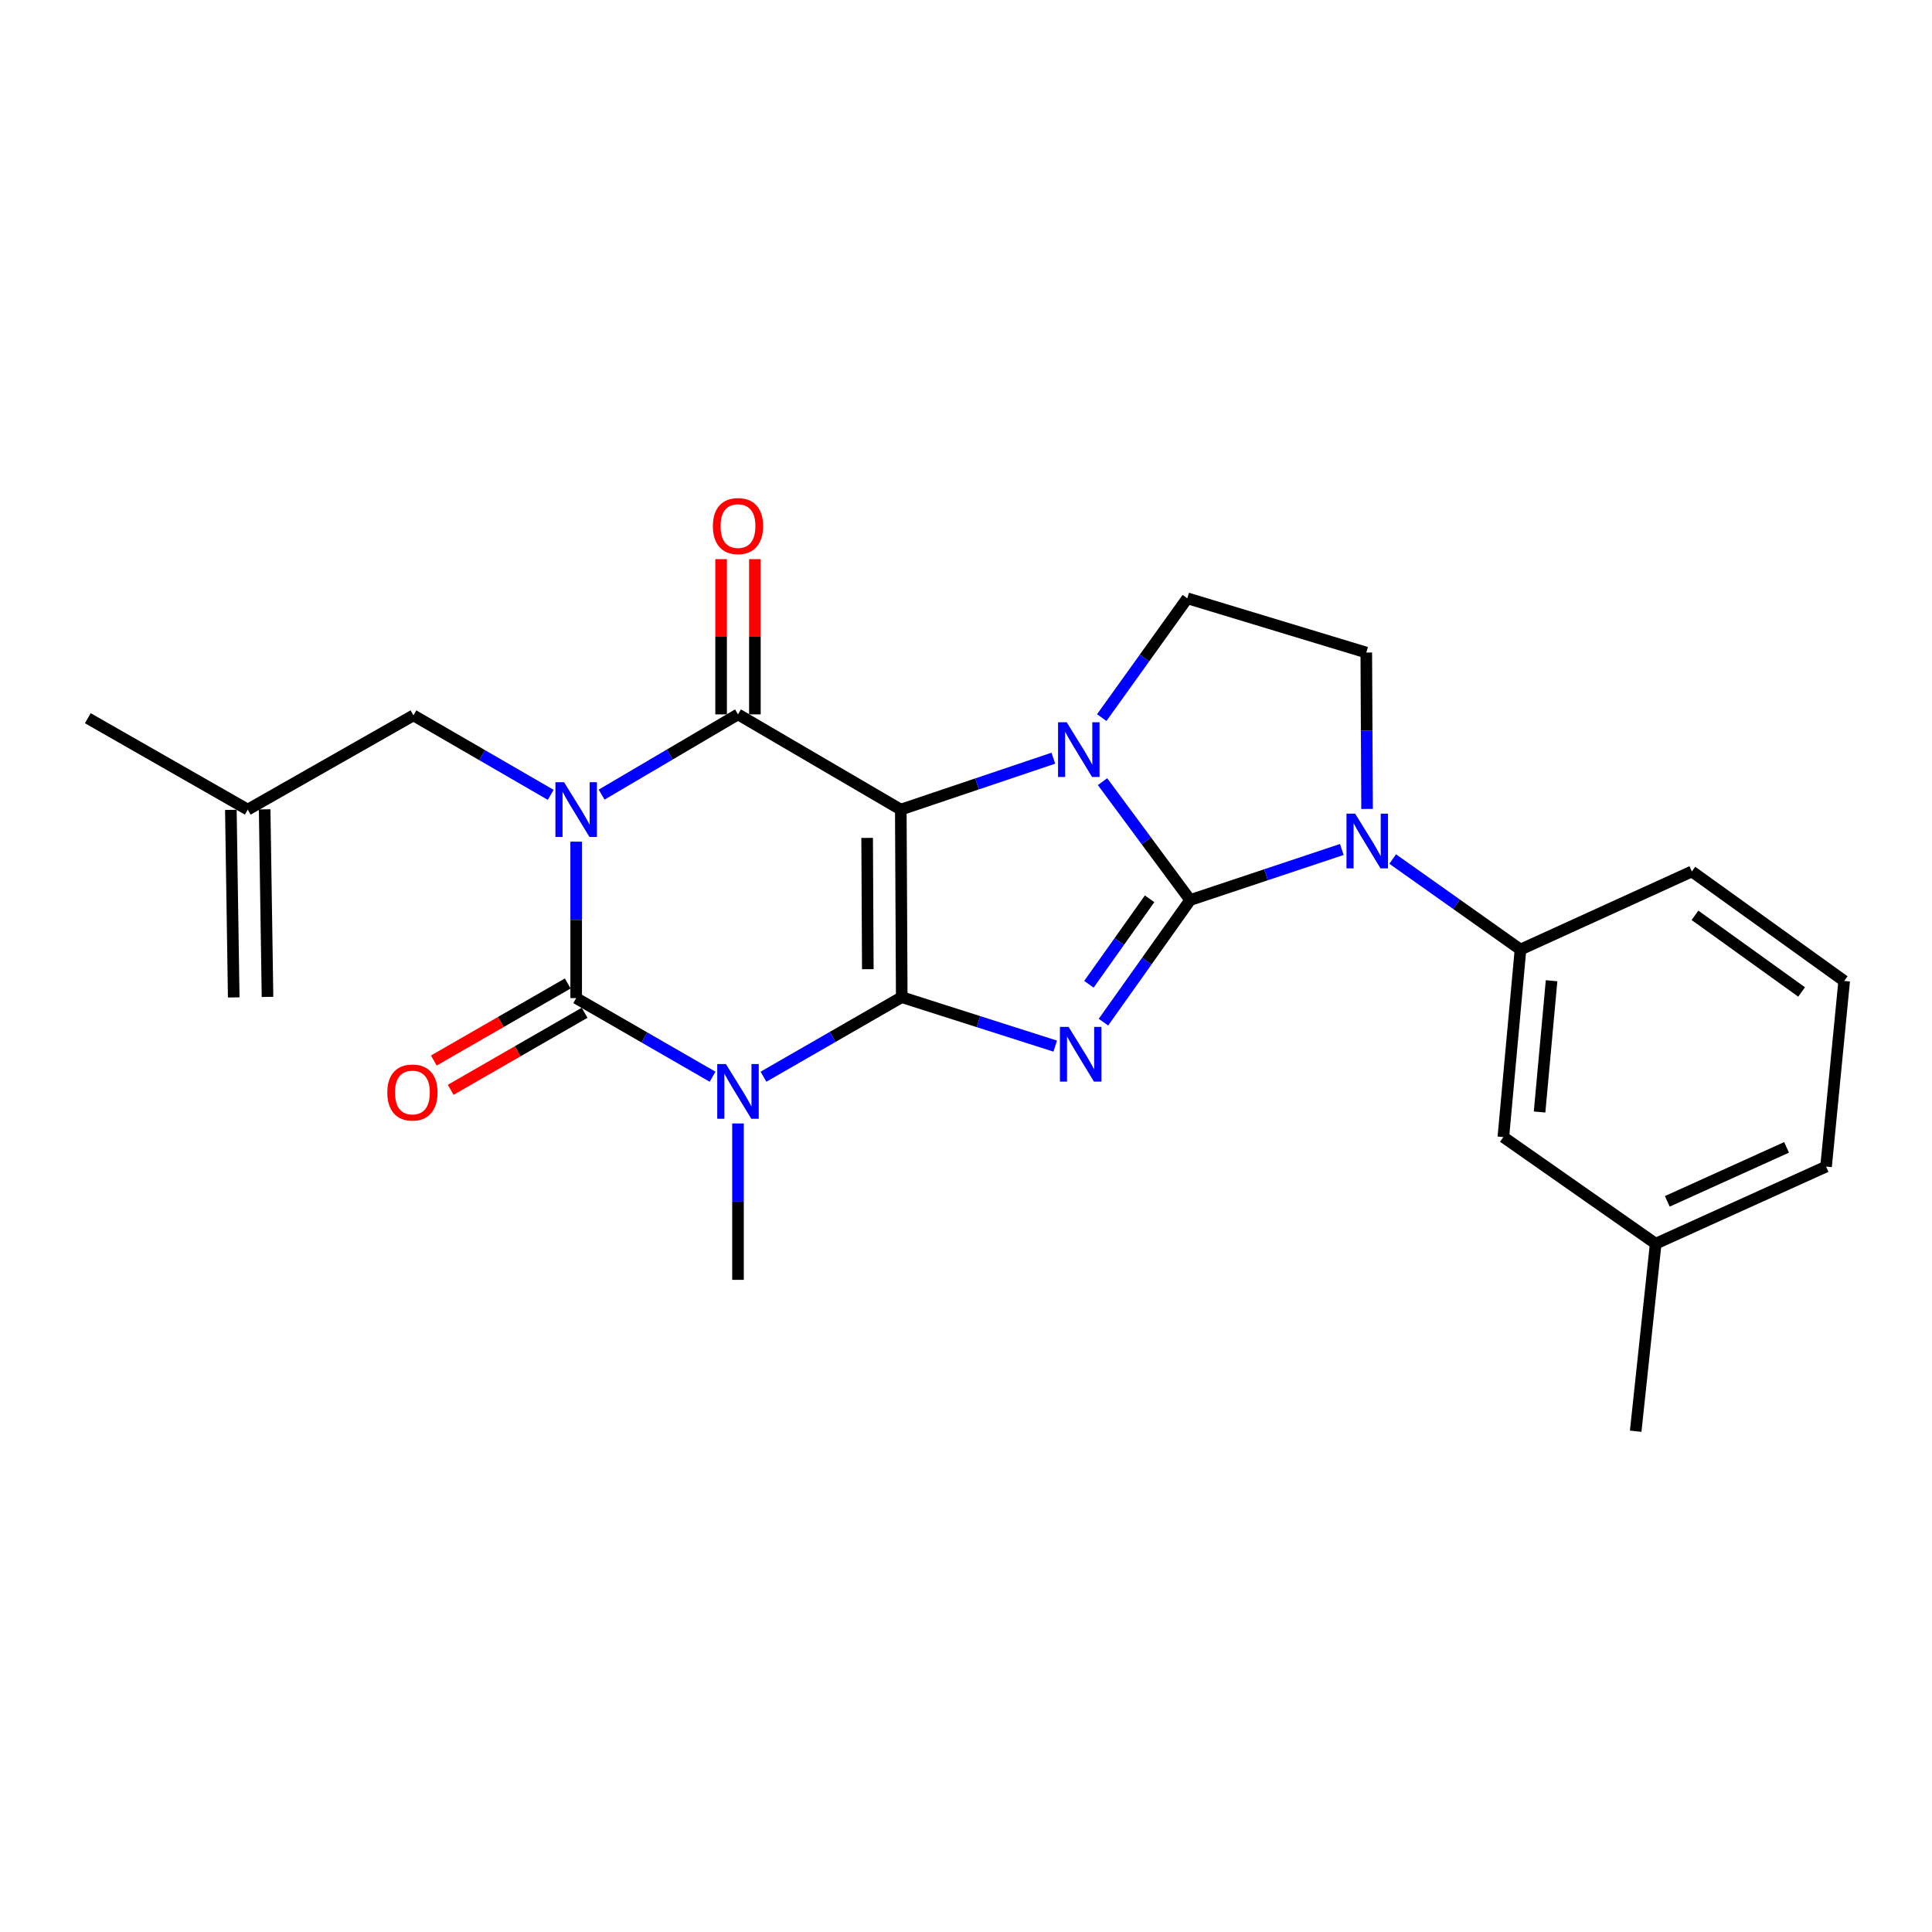 <?xml version='1.0' encoding='iso-8859-1'?>
<svg version='1.1' baseProfile='full'
              xmlns='http://www.w3.org/2000/svg'
                      xmlns:rdkit='http://www.rdkit.org/xml'
                      xmlns:xlink='http://www.w3.org/1999/xlink'
                  xml:space='preserve'
width='1000px' height='1000px' viewBox='0 0 1000 1000'>
<!-- END OF HEADER -->
<rect style='opacity:1.0;fill:#FFFFFF;stroke:none' width='1000' height='1000' x='0' y='0'> </rect>
<path class='bond-0' d='M 466.745,516.13 L 466.25,419.048' style='fill:none;fill-rule:evenodd;stroke:#000000;stroke-width:6px;stroke-linecap:butt;stroke-linejoin:miter;stroke-opacity:1' />
<path class='bond-0' d='M 449.179,501.657 L 448.832,433.699' style='fill:none;fill-rule:evenodd;stroke:#000000;stroke-width:6px;stroke-linecap:butt;stroke-linejoin:miter;stroke-opacity:1' />
<path class='bond-3' d='M 466.745,516.13 L 506.466,528.8' style='fill:none;fill-rule:evenodd;stroke:#000000;stroke-width:6px;stroke-linecap:butt;stroke-linejoin:miter;stroke-opacity:1' />
<path class='bond-3' d='M 506.466,528.8 L 546.187,541.471' style='fill:none;fill-rule:evenodd;stroke:#0000FF;stroke-width:6px;stroke-linecap:butt;stroke-linejoin:miter;stroke-opacity:1' />
<path class='bond-5' d='M 466.745,516.13 L 430.958,536.719' style='fill:none;fill-rule:evenodd;stroke:#000000;stroke-width:6px;stroke-linecap:butt;stroke-linejoin:miter;stroke-opacity:1' />
<path class='bond-5' d='M 430.958,536.719 L 395.17,557.309' style='fill:none;fill-rule:evenodd;stroke:#0000FF;stroke-width:6px;stroke-linecap:butt;stroke-linejoin:miter;stroke-opacity:1' />
<path class='bond-4' d='M 466.25,419.048 L 505.732,405.743' style='fill:none;fill-rule:evenodd;stroke:#000000;stroke-width:6px;stroke-linecap:butt;stroke-linejoin:miter;stroke-opacity:1' />
<path class='bond-4' d='M 505.732,405.743 L 545.215,392.438' style='fill:none;fill-rule:evenodd;stroke:#0000FF;stroke-width:6px;stroke-linecap:butt;stroke-linejoin:miter;stroke-opacity:1' />
<path class='bond-7' d='M 466.25,419.048 L 381.986,369.759' style='fill:none;fill-rule:evenodd;stroke:#000000;stroke-width:6px;stroke-linecap:butt;stroke-linejoin:miter;stroke-opacity:1' />
<path class='bond-1' d='M 616.032,465.859 L 593.591,497.462' style='fill:none;fill-rule:evenodd;stroke:#000000;stroke-width:6px;stroke-linecap:butt;stroke-linejoin:miter;stroke-opacity:1' />
<path class='bond-1' d='M 593.591,497.462 L 571.15,529.065' style='fill:none;fill-rule:evenodd;stroke:#0000FF;stroke-width:6px;stroke-linecap:butt;stroke-linejoin:miter;stroke-opacity:1' />
<path class='bond-1' d='M 595.037,465.212 L 579.329,487.335' style='fill:none;fill-rule:evenodd;stroke:#000000;stroke-width:6px;stroke-linecap:butt;stroke-linejoin:miter;stroke-opacity:1' />
<path class='bond-1' d='M 579.329,487.335 L 563.62,509.457' style='fill:none;fill-rule:evenodd;stroke:#0000FF;stroke-width:6px;stroke-linecap:butt;stroke-linejoin:miter;stroke-opacity:1' />
<path class='bond-8' d='M 616.032,465.859 L 655.279,452.775' style='fill:none;fill-rule:evenodd;stroke:#000000;stroke-width:6px;stroke-linecap:butt;stroke-linejoin:miter;stroke-opacity:1' />
<path class='bond-8' d='M 655.279,452.775 L 694.526,439.692' style='fill:none;fill-rule:evenodd;stroke:#0000FF;stroke-width:6px;stroke-linecap:butt;stroke-linejoin:miter;stroke-opacity:1' />
<path class='bond-26' d='M 616.032,465.859 L 593.347,435.22' style='fill:none;fill-rule:evenodd;stroke:#000000;stroke-width:6px;stroke-linecap:butt;stroke-linejoin:miter;stroke-opacity:1' />
<path class='bond-26' d='M 593.347,435.22 L 570.662,404.581' style='fill:none;fill-rule:evenodd;stroke:#0000FF;stroke-width:6px;stroke-linecap:butt;stroke-linejoin:miter;stroke-opacity:1' />
<path class='bond-2' d='M 298.227,435.647 L 298.227,476.136' style='fill:none;fill-rule:evenodd;stroke:#0000FF;stroke-width:6px;stroke-linecap:butt;stroke-linejoin:miter;stroke-opacity:1' />
<path class='bond-2' d='M 298.227,476.136 L 298.227,516.625' style='fill:none;fill-rule:evenodd;stroke:#000000;stroke-width:6px;stroke-linecap:butt;stroke-linejoin:miter;stroke-opacity:1' />
<path class='bond-11' d='M 285.053,411.421 L 249.518,390.847' style='fill:none;fill-rule:evenodd;stroke:#0000FF;stroke-width:6px;stroke-linecap:butt;stroke-linejoin:miter;stroke-opacity:1' />
<path class='bond-11' d='M 249.518,390.847 L 213.983,370.274' style='fill:none;fill-rule:evenodd;stroke:#000000;stroke-width:6px;stroke-linecap:butt;stroke-linejoin:miter;stroke-opacity:1' />
<path class='bond-25' d='M 311.397,411.298 L 346.691,390.528' style='fill:none;fill-rule:evenodd;stroke:#0000FF;stroke-width:6px;stroke-linecap:butt;stroke-linejoin:miter;stroke-opacity:1' />
<path class='bond-25' d='M 346.691,390.528 L 381.986,369.759' style='fill:none;fill-rule:evenodd;stroke:#000000;stroke-width:6px;stroke-linecap:butt;stroke-linejoin:miter;stroke-opacity:1' />
<path class='bond-9' d='M 570.265,371.43 L 592.405,340.551' style='fill:none;fill-rule:evenodd;stroke:#0000FF;stroke-width:6px;stroke-linecap:butt;stroke-linejoin:miter;stroke-opacity:1' />
<path class='bond-9' d='M 592.405,340.551 L 614.545,309.673' style='fill:none;fill-rule:evenodd;stroke:#000000;stroke-width:6px;stroke-linecap:butt;stroke-linejoin:miter;stroke-opacity:1' />
<path class='bond-6' d='M 368.829,557.312 L 333.528,536.969' style='fill:none;fill-rule:evenodd;stroke:#0000FF;stroke-width:6px;stroke-linecap:butt;stroke-linejoin:miter;stroke-opacity:1' />
<path class='bond-6' d='M 333.528,536.969 L 298.227,516.625' style='fill:none;fill-rule:evenodd;stroke:#000000;stroke-width:6px;stroke-linecap:butt;stroke-linejoin:miter;stroke-opacity:1' />
<path class='bond-17' d='M 381.986,581.493 L 381.986,621.968' style='fill:none;fill-rule:evenodd;stroke:#0000FF;stroke-width:6px;stroke-linecap:butt;stroke-linejoin:miter;stroke-opacity:1' />
<path class='bond-17' d='M 381.986,621.968 L 381.986,662.443' style='fill:none;fill-rule:evenodd;stroke:#000000;stroke-width:6px;stroke-linecap:butt;stroke-linejoin:miter;stroke-opacity:1' />
<path class='bond-13' d='M 293.865,509.045 L 259.207,528.988' style='fill:none;fill-rule:evenodd;stroke:#000000;stroke-width:6px;stroke-linecap:butt;stroke-linejoin:miter;stroke-opacity:1' />
<path class='bond-13' d='M 259.207,528.988 L 224.55,548.931' style='fill:none;fill-rule:evenodd;stroke:#FF0000;stroke-width:6px;stroke-linecap:butt;stroke-linejoin:miter;stroke-opacity:1' />
<path class='bond-13' d='M 302.589,524.206 L 267.932,544.149' style='fill:none;fill-rule:evenodd;stroke:#000000;stroke-width:6px;stroke-linecap:butt;stroke-linejoin:miter;stroke-opacity:1' />
<path class='bond-13' d='M 267.932,544.149 L 233.274,564.093' style='fill:none;fill-rule:evenodd;stroke:#FF0000;stroke-width:6px;stroke-linecap:butt;stroke-linejoin:miter;stroke-opacity:1' />
<path class='bond-14' d='M 390.732,369.759 L 390.732,329.589' style='fill:none;fill-rule:evenodd;stroke:#000000;stroke-width:6px;stroke-linecap:butt;stroke-linejoin:miter;stroke-opacity:1' />
<path class='bond-14' d='M 390.732,329.589 L 390.732,289.418' style='fill:none;fill-rule:evenodd;stroke:#FF0000;stroke-width:6px;stroke-linecap:butt;stroke-linejoin:miter;stroke-opacity:1' />
<path class='bond-14' d='M 373.24,369.759 L 373.24,329.589' style='fill:none;fill-rule:evenodd;stroke:#000000;stroke-width:6px;stroke-linecap:butt;stroke-linejoin:miter;stroke-opacity:1' />
<path class='bond-14' d='M 373.24,329.589 L 373.24,289.418' style='fill:none;fill-rule:evenodd;stroke:#FF0000;stroke-width:6px;stroke-linecap:butt;stroke-linejoin:miter;stroke-opacity:1' />
<path class='bond-10' d='M 720.851,444.634 L 753.925,468.06' style='fill:none;fill-rule:evenodd;stroke:#0000FF;stroke-width:6px;stroke-linecap:butt;stroke-linejoin:miter;stroke-opacity:1' />
<path class='bond-10' d='M 753.925,468.06 L 786.999,491.485' style='fill:none;fill-rule:evenodd;stroke:#000000;stroke-width:6px;stroke-linecap:butt;stroke-linejoin:miter;stroke-opacity:1' />
<path class='bond-12' d='M 707.597,418.707 L 707.391,378.232' style='fill:none;fill-rule:evenodd;stroke:#0000FF;stroke-width:6px;stroke-linecap:butt;stroke-linejoin:miter;stroke-opacity:1' />
<path class='bond-12' d='M 707.391,378.232 L 707.186,337.758' style='fill:none;fill-rule:evenodd;stroke:#000000;stroke-width:6px;stroke-linecap:butt;stroke-linejoin:miter;stroke-opacity:1' />
<path class='bond-27' d='M 614.545,309.673 L 707.186,337.758' style='fill:none;fill-rule:evenodd;stroke:#000000;stroke-width:6px;stroke-linecap:butt;stroke-linejoin:miter;stroke-opacity:1' />
<path class='bond-16' d='M 786.999,491.485 L 778.136,588.538' style='fill:none;fill-rule:evenodd;stroke:#000000;stroke-width:6px;stroke-linecap:butt;stroke-linejoin:miter;stroke-opacity:1' />
<path class='bond-16' d='M 803.089,507.634 L 796.885,575.571' style='fill:none;fill-rule:evenodd;stroke:#000000;stroke-width:6px;stroke-linecap:butt;stroke-linejoin:miter;stroke-opacity:1' />
<path class='bond-20' d='M 786.999,491.485 L 875.704,451.068' style='fill:none;fill-rule:evenodd;stroke:#000000;stroke-width:6px;stroke-linecap:butt;stroke-linejoin:miter;stroke-opacity:1' />
<path class='bond-15' d='M 213.983,370.274 L 128.241,419.048' style='fill:none;fill-rule:evenodd;stroke:#000000;stroke-width:6px;stroke-linecap:butt;stroke-linejoin:miter;stroke-opacity:1' />
<path class='bond-18' d='M 119.496,419.181 L 120.973,516.263' style='fill:none;fill-rule:evenodd;stroke:#000000;stroke-width:6px;stroke-linecap:butt;stroke-linejoin:miter;stroke-opacity:1' />
<path class='bond-18' d='M 136.987,418.915 L 138.464,515.997' style='fill:none;fill-rule:evenodd;stroke:#000000;stroke-width:6px;stroke-linecap:butt;stroke-linejoin:miter;stroke-opacity:1' />
<path class='bond-22' d='M 128.241,419.048 L 45.455,371.741' style='fill:none;fill-rule:evenodd;stroke:#000000;stroke-width:6px;stroke-linecap:butt;stroke-linejoin:miter;stroke-opacity:1' />
<path class='bond-19' d='M 778.136,588.538 L 856.978,643.736' style='fill:none;fill-rule:evenodd;stroke:#000000;stroke-width:6px;stroke-linecap:butt;stroke-linejoin:miter;stroke-opacity:1' />
<path class='bond-24' d='M 856.978,643.736 L 846.628,740.798' style='fill:none;fill-rule:evenodd;stroke:#000000;stroke-width:6px;stroke-linecap:butt;stroke-linejoin:miter;stroke-opacity:1' />
<path class='bond-28' d='M 856.978,643.736 L 945.168,603.824' style='fill:none;fill-rule:evenodd;stroke:#000000;stroke-width:6px;stroke-linecap:butt;stroke-linejoin:miter;stroke-opacity:1' />
<path class='bond-28' d='M 862.994,621.813 L 924.727,593.875' style='fill:none;fill-rule:evenodd;stroke:#000000;stroke-width:6px;stroke-linecap:butt;stroke-linejoin:miter;stroke-opacity:1' />
<path class='bond-21' d='M 875.704,451.068 L 954.545,507.743' style='fill:none;fill-rule:evenodd;stroke:#000000;stroke-width:6px;stroke-linecap:butt;stroke-linejoin:miter;stroke-opacity:1' />
<path class='bond-21' d='M 877.32,473.773 L 932.509,513.445' style='fill:none;fill-rule:evenodd;stroke:#000000;stroke-width:6px;stroke-linecap:butt;stroke-linejoin:miter;stroke-opacity:1' />
<path class='bond-23' d='M 954.545,507.743 L 945.168,603.824' style='fill:none;fill-rule:evenodd;stroke:#000000;stroke-width:6px;stroke-linecap:butt;stroke-linejoin:miter;stroke-opacity:1' />
<path  class='atom-3' d='M 291.967 404.888
L 301.247 419.888
Q 302.167 421.368, 303.647 424.048
Q 305.127 426.728, 305.207 426.888
L 305.207 404.888
L 308.967 404.888
L 308.967 433.208
L 305.087 433.208
L 295.127 416.808
Q 293.967 414.888, 292.727 412.688
Q 291.527 410.488, 291.167 409.808
L 291.167 433.208
L 287.487 433.208
L 287.487 404.888
L 291.967 404.888
' fill='#0000FF'/>
<path  class='atom-4' d='M 553.097 531.512
L 562.377 546.512
Q 563.297 547.992, 564.777 550.672
Q 566.257 553.352, 566.337 553.512
L 566.337 531.512
L 570.097 531.512
L 570.097 559.832
L 566.217 559.832
L 556.257 543.432
Q 555.097 541.512, 553.857 539.312
Q 552.657 537.112, 552.297 536.432
L 552.297 559.832
L 548.617 559.832
L 548.617 531.512
L 553.097 531.512
' fill='#0000FF'/>
<path  class='atom-5' d='M 552.125 373.839
L 561.405 388.839
Q 562.325 390.319, 563.805 392.999
Q 565.285 395.679, 565.365 395.839
L 565.365 373.839
L 569.125 373.839
L 569.125 402.159
L 565.245 402.159
L 555.285 385.759
Q 554.125 383.839, 552.885 381.639
Q 551.685 379.439, 551.325 378.759
L 551.325 402.159
L 547.645 402.159
L 547.645 373.839
L 552.125 373.839
' fill='#0000FF'/>
<path  class='atom-6' d='M 375.726 550.734
L 385.006 565.734
Q 385.926 567.214, 387.406 569.894
Q 388.886 572.574, 388.966 572.734
L 388.966 550.734
L 392.726 550.734
L 392.726 579.054
L 388.846 579.054
L 378.886 562.654
Q 377.726 560.734, 376.486 558.534
Q 375.286 556.334, 374.926 555.654
L 374.926 579.054
L 371.246 579.054
L 371.246 550.734
L 375.726 550.734
' fill='#0000FF'/>
<path  class='atom-9' d='M 701.421 421.146
L 710.701 436.146
Q 711.621 437.626, 713.101 440.306
Q 714.581 442.986, 714.661 443.146
L 714.661 421.146
L 718.421 421.146
L 718.421 449.466
L 714.541 449.466
L 704.581 433.066
Q 703.421 431.146, 702.181 428.946
Q 700.981 426.746, 700.621 426.066
L 700.621 449.466
L 696.941 449.466
L 696.941 421.146
L 701.421 421.146
' fill='#0000FF'/>
<path  class='atom-14' d='M 200.467 565.48
Q 200.467 558.68, 203.827 554.88
Q 207.187 551.08, 213.467 551.08
Q 219.747 551.08, 223.107 554.88
Q 226.467 558.68, 226.467 565.48
Q 226.467 572.36, 223.067 576.28
Q 219.667 580.16, 213.467 580.16
Q 207.227 580.16, 203.827 576.28
Q 200.467 572.4, 200.467 565.48
M 213.467 576.96
Q 217.787 576.96, 220.107 574.08
Q 222.467 571.16, 222.467 565.48
Q 222.467 559.92, 220.107 557.12
Q 217.787 554.28, 213.467 554.28
Q 209.147 554.28, 206.787 557.08
Q 204.467 559.88, 204.467 565.48
Q 204.467 571.2, 206.787 574.08
Q 209.147 576.96, 213.467 576.96
' fill='#FF0000'/>
<path  class='atom-15' d='M 368.986 272.3
Q 368.986 265.5, 372.346 261.7
Q 375.706 257.9, 381.986 257.9
Q 388.266 257.9, 391.626 261.7
Q 394.986 265.5, 394.986 272.3
Q 394.986 279.18, 391.586 283.1
Q 388.186 286.98, 381.986 286.98
Q 375.746 286.98, 372.346 283.1
Q 368.986 279.22, 368.986 272.3
M 381.986 283.78
Q 386.306 283.78, 388.626 280.9
Q 390.986 277.98, 390.986 272.3
Q 390.986 266.74, 388.626 263.94
Q 386.306 261.1, 381.986 261.1
Q 377.666 261.1, 375.306 263.9
Q 372.986 266.7, 372.986 272.3
Q 372.986 278.02, 375.306 280.9
Q 377.666 283.78, 381.986 283.78
' fill='#FF0000'/>
</svg>
